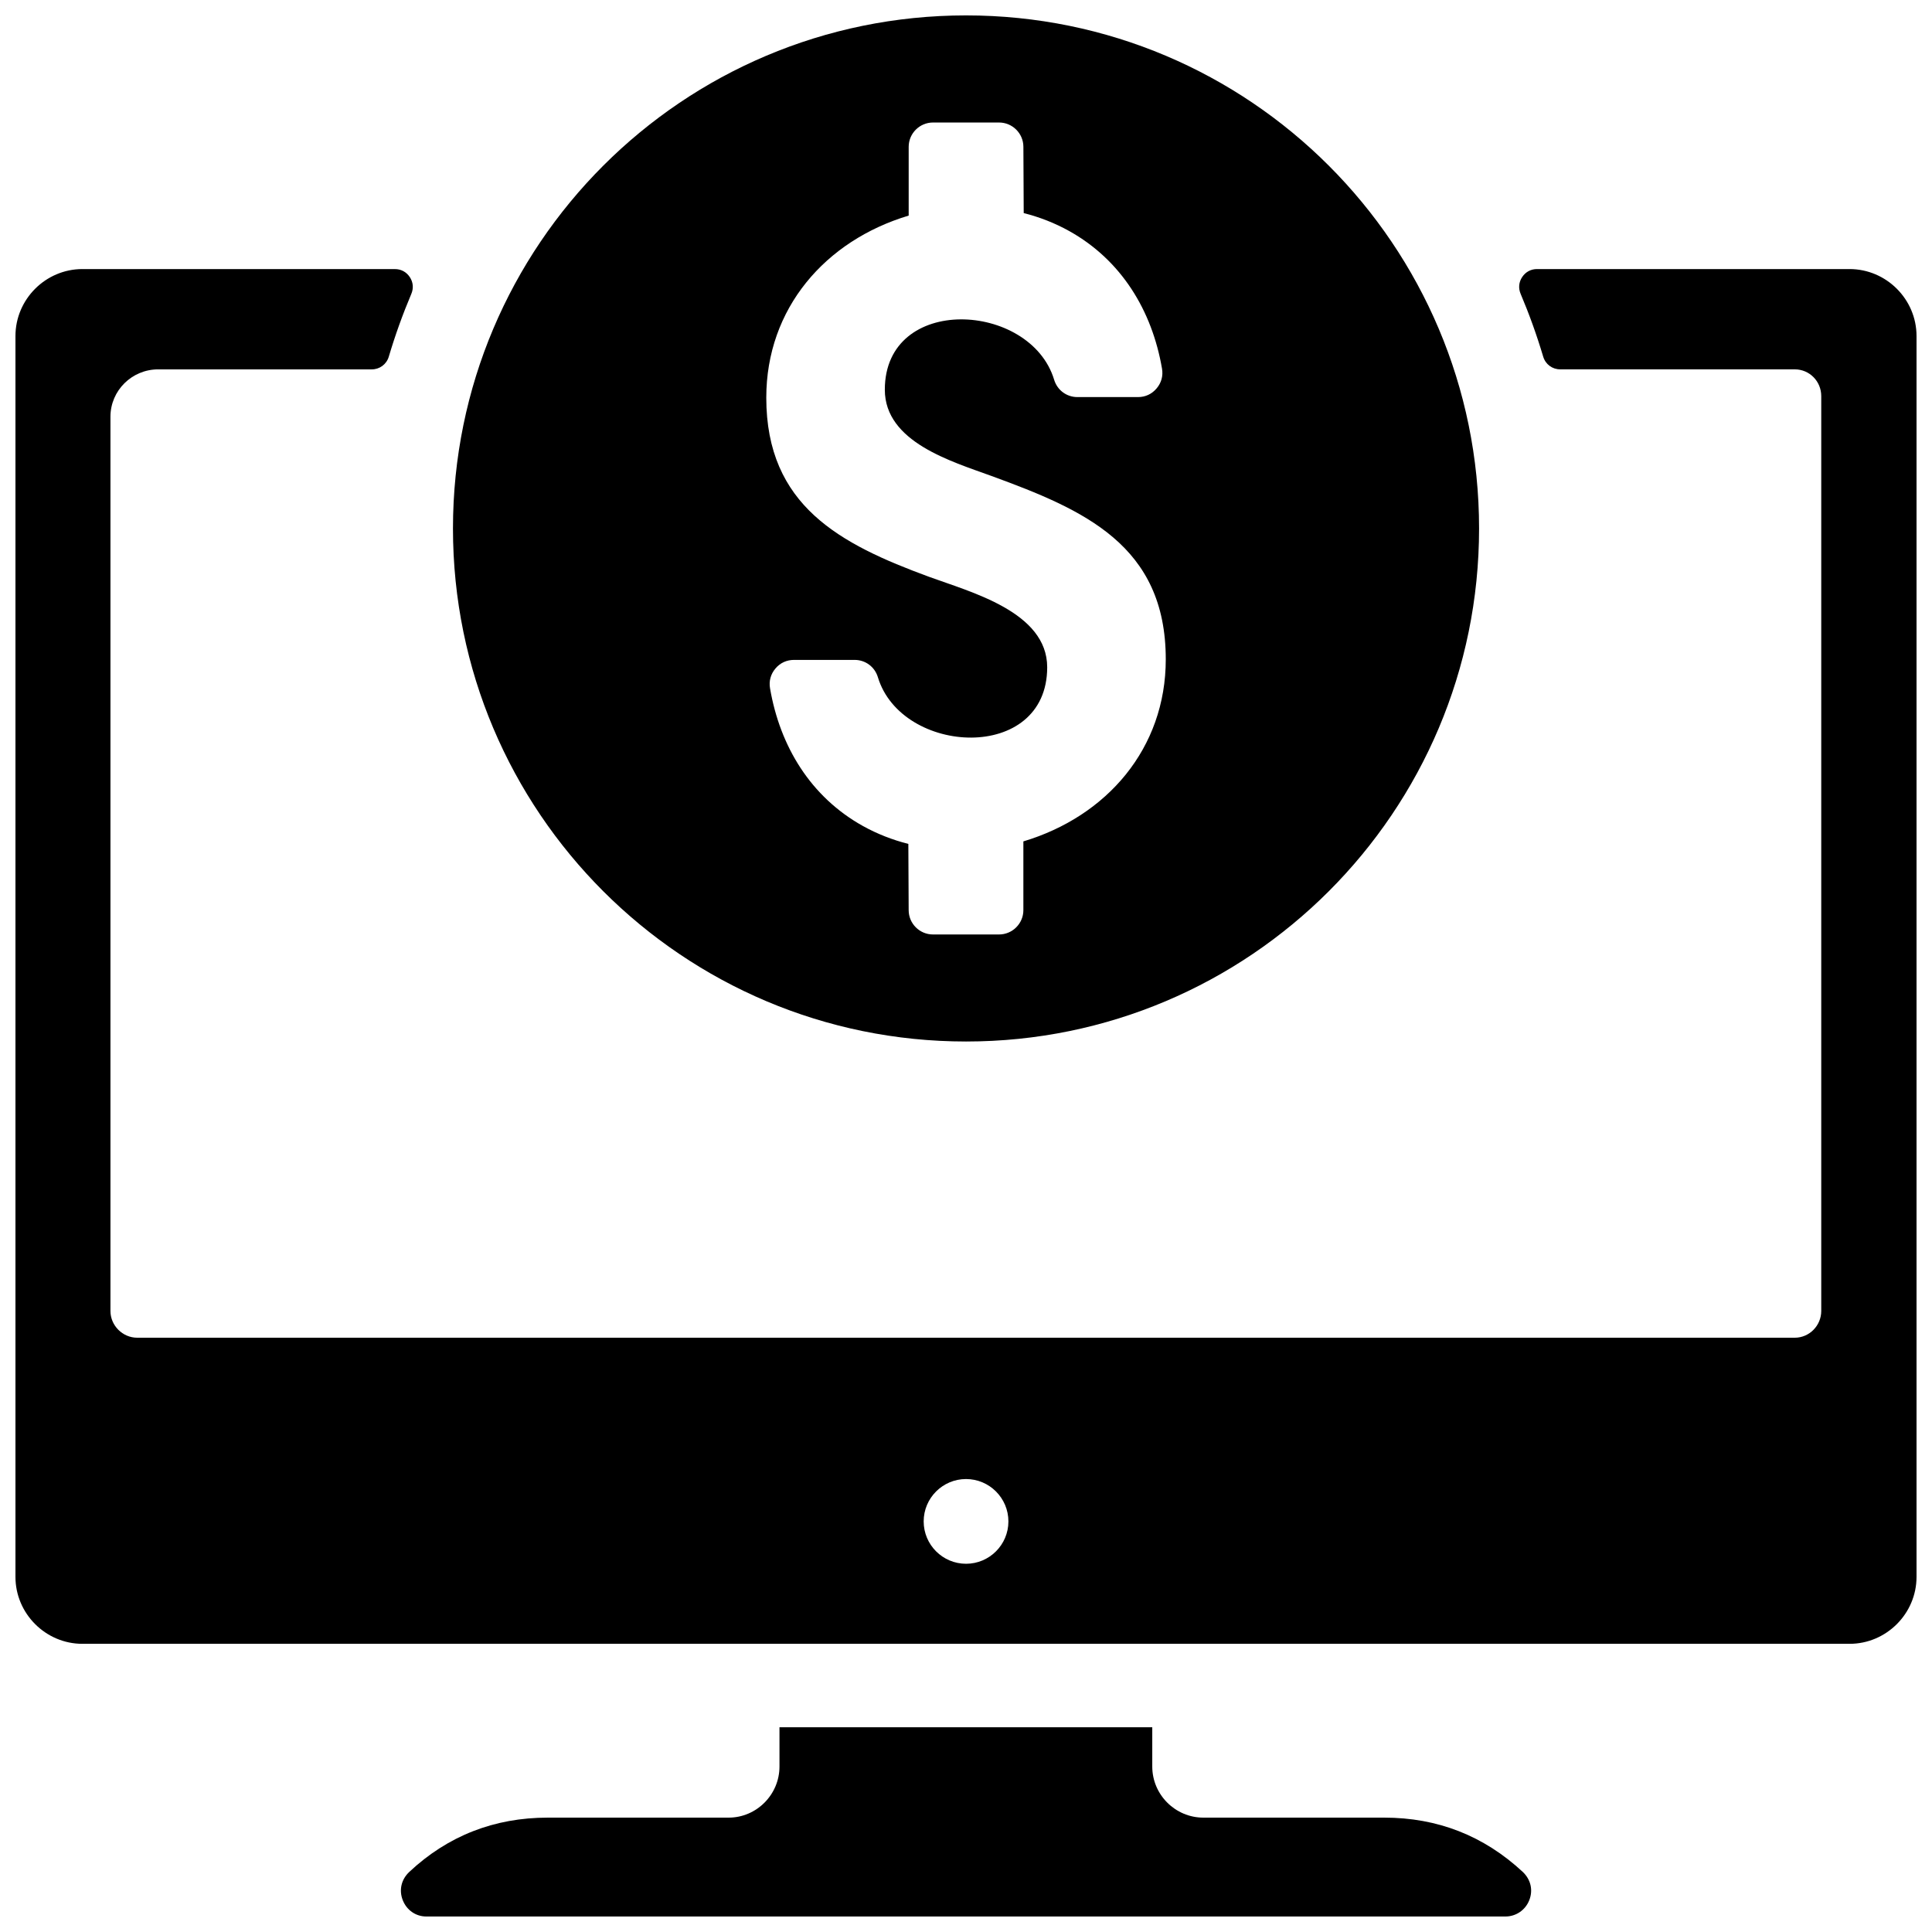 <?xml version="1.0" encoding="UTF-8"?>
<!-- Uploaded to: ICON Repo, www.iconrepo.com, Generator: ICON Repo Mixer Tools -->
<svg width="800px" height="800px" version="1.1" viewBox="144 144 512 512" xmlns="http://www.w3.org/2000/svg">
 <defs>
  <clipPath id="a">
   <path d="m148.09 148.09h503.81v503.81h-503.81z"/>
  </clipPath>
 </defs>
 <g clip-path="url(#a)">
  <path d="m165.84 215.31h82.82c1.629 0 3.031 0.754 3.938 2.117 0.898 1.355 1.047 2.945 0.41 4.449-2.281 5.398-4.281 10.949-5.969 16.633-0.605 2.039-2.41 3.379-4.527 3.379h-56.617c-6.934 0-12.625 5.613-12.625 12.547v236.98c0 3.871 3.219 7.094 7.094 7.094h439.27c3.871 0 7.016-3.219 7.016-7.094v-242.43c0-3.969-3.141-7.102-7.016-7.102h-62.148c-2.125 0-3.922-1.34-4.527-3.379-1.691-5.676-3.691-11.234-5.977-16.633-0.637-1.504-0.488-3.094 0.41-4.449 0.906-1.363 2.305-2.117 3.938-2.117h82.828c9.738 0 17.742 8.004 17.742 17.742v328.84c0 9.738-8.004 17.742-17.742 17.742h-468.32c-9.738 0-17.742-8.004-17.742-17.742v-328.84c0-9.738 8.004-17.742 17.742-17.742zm123.35 410.38h47.918c7.367 0 13.461-6.086 13.461-13.539v-10.414h98.793v10.414c0 7.453 6.094 13.539 13.539 13.539h47.918c14.176 0 26.434 4.809 36.777 14.43 2.078 2 2.723 4.801 1.676 7.445-1.039 2.644-3.527 4.328-6.328 4.328h-285.96c-2.801 0-5.211-1.684-6.25-4.328-1.039-2.644-0.402-5.449 1.684-7.445 10.25-9.621 22.594-14.43 36.77-14.43zm110.82-477.61c75.09 0 135.96 60.875 135.96 135.97 0 75.09-60.875 135.96-135.96 135.96s-135.97-60.875-135.97-135.96c0-75.098 60.883-135.97 135.97-135.97zm-52.938 101.3c0-23.609 15.609-41.621 37.738-48.246v-18.223c0-3.551 2.898-6.445 6.445-6.445h17.5c3.559 0 6.453 2.898 6.453 6.445l0.086 17.555c4.195 1.062 8.258 2.644 12.043 4.754 13.832 7.699 21.965 21.074 24.609 36.473 0.332 1.922-0.172 3.754-1.434 5.242-1.25 1.488-2.977 2.297-4.922 2.297h-16.059c-2.875 0-5.336-1.836-6.172-4.59-6.273-20.742-44.871-22.812-44.871 2.637 0 13.871 17.68 18.996 28.262 22.859 24.473 8.934 46.191 18.332 46.191 48.594 0 23.609-15.609 41.621-37.738 48.246v18.223c0 3.551-2.906 6.445-6.453 6.445h-17.5c-3.551 0-6.445-2.898-6.445-6.445l-0.086-17.555c-4.203-1.062-8.258-2.644-12.051-4.754-13.832-7.699-21.965-21.082-24.602-36.48-0.332-1.914 0.164-3.746 1.426-5.242 1.25-1.488 2.977-2.289 4.93-2.289h16.059c2.867 0 5.336 1.836 6.164 4.582 6.273 20.75 44.871 22.812 44.871-2.629 0-14.688-20.293-19.926-31.355-23.992-23.449-8.621-43.09-18.789-43.09-47.461zm52.938 286.58c6.188 0 11.227 5.039 11.227 11.227 0 6.195-5.039 11.227-11.227 11.227s-11.227-5.031-11.227-11.227c0-6.188 5.039-11.227 11.227-11.227z" fill-rule="evenodd"/>
 </g>
</svg>